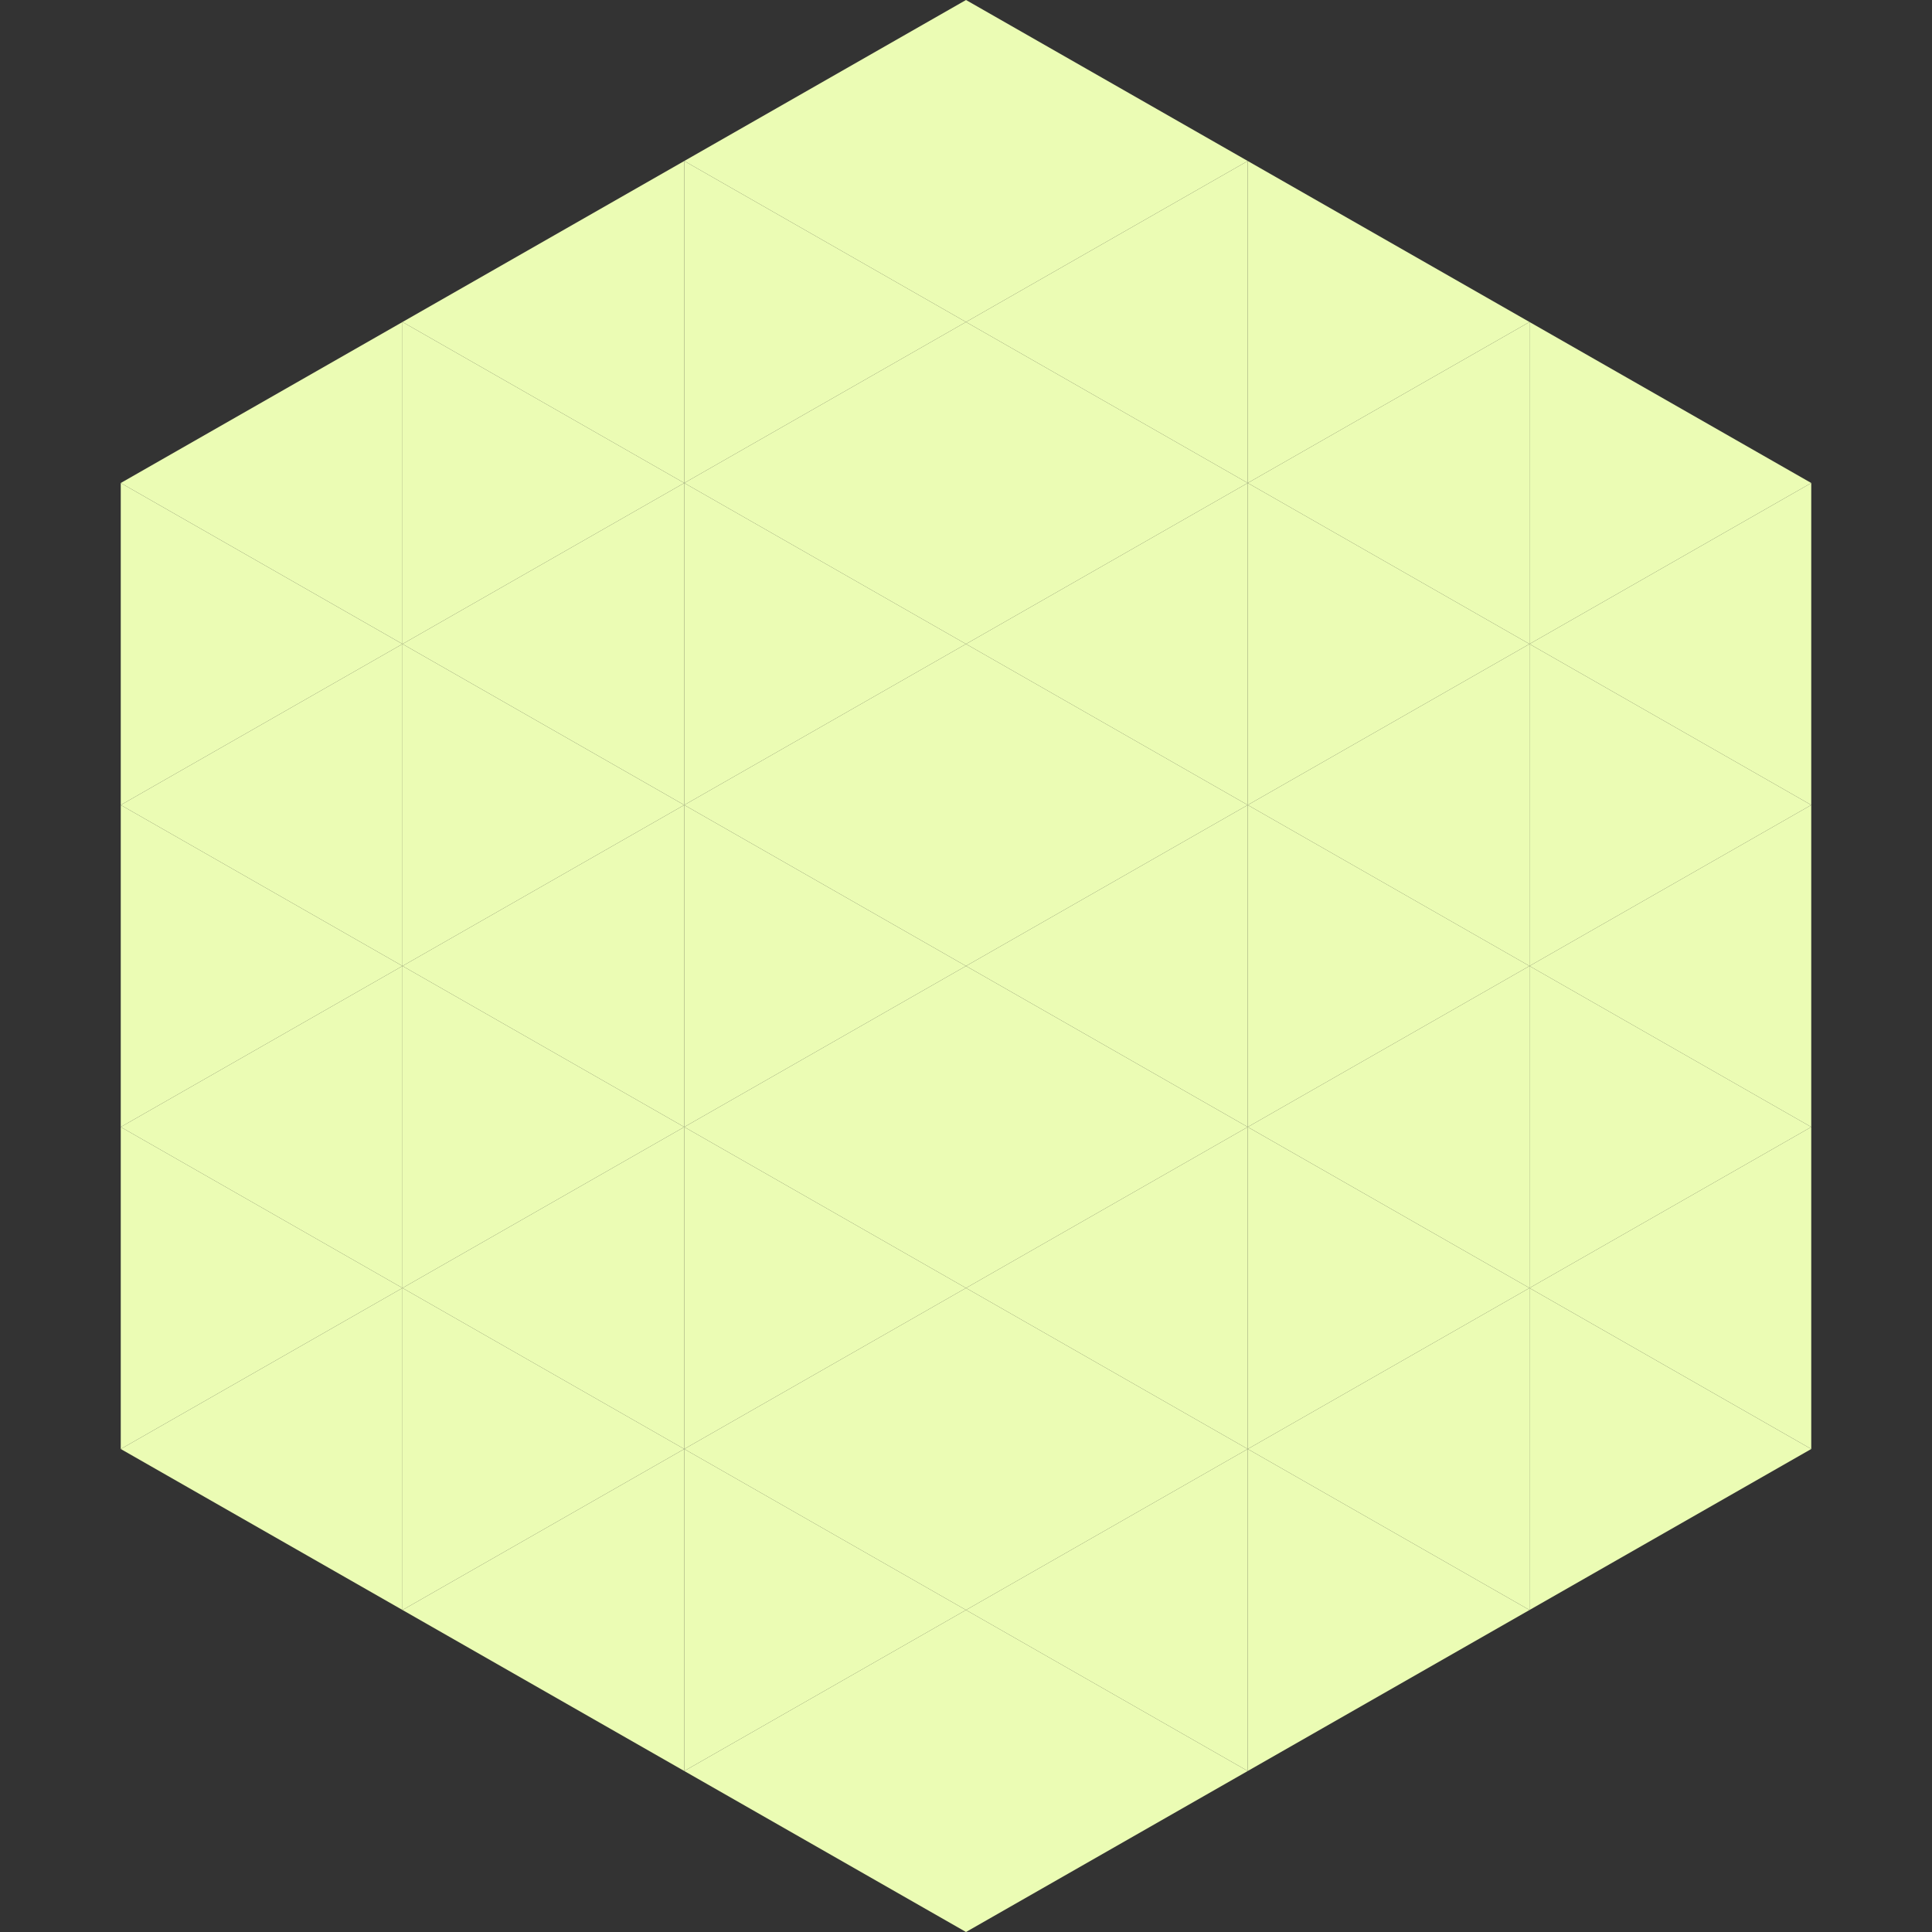 <?xml version="1.0"?>
<!-- Generated by SVGo -->
<svg width="240" height="240"
     xmlns="http://www.w3.org/2000/svg"
     xmlns:xlink="http://www.w3.org/1999/xlink">
<rect width="100%" height="100%" fill="#333333" stroke="none"/>
<polygon points="50,40 15,60 50,80" style="fill:rgb(235,252,180)" />
<polygon points="190,40 225,60 190,80" style="fill:rgb(235,252,180)" />
<polygon points="15,60 50,80 15,100" style="fill:rgb(235,252,180)" />
<polygon points="225,60 190,80 225,100" style="fill:rgb(235,252,180)" />
<polygon points="50,80 15,100 50,120" style="fill:rgb(235,252,180)" />
<polygon points="190,80 225,100 190,120" style="fill:rgb(235,252,180)" />
<polygon points="15,100 50,120 15,140" style="fill:rgb(235,252,180)" />
<polygon points="225,100 190,120 225,140" style="fill:rgb(235,252,180)" />
<polygon points="50,120 15,140 50,160" style="fill:rgb(235,252,180)" />
<polygon points="190,120 225,140 190,160" style="fill:rgb(235,252,180)" />
<polygon points="15,140 50,160 15,180" style="fill:rgb(235,252,180)" />
<polygon points="225,140 190,160 225,180" style="fill:rgb(235,252,180)" />
<polygon points="50,160 15,180 50,200" style="fill:rgb(235,252,180)" />
<polygon points="190,160 225,180 190,200" style="fill:rgb(235,252,180)" />
<polygon points="15,180 50,200 15,220" style="fill:rgb(255,255,255); fill-opacity:0" />
<polygon points="225,180 190,200 225,220" style="fill:rgb(255,255,255); fill-opacity:0" />
<polygon points="50,0 85,20 50,40" style="fill:rgb(255,255,255); fill-opacity:0" />
<polygon points="190,0 155,20 190,40" style="fill:rgb(255,255,255); fill-opacity:0" />
<polygon points="85,20 50,40 85,60" style="fill:rgb(235,252,180)" />
<polygon points="155,20 190,40 155,60" style="fill:rgb(235,252,180)" />
<polygon points="50,40 85,60 50,80" style="fill:rgb(235,252,180)" />
<polygon points="190,40 155,60 190,80" style="fill:rgb(235,252,180)" />
<polygon points="85,60 50,80 85,100" style="fill:rgb(235,252,180)" />
<polygon points="155,60 190,80 155,100" style="fill:rgb(235,252,180)" />
<polygon points="50,80 85,100 50,120" style="fill:rgb(235,252,180)" />
<polygon points="190,80 155,100 190,120" style="fill:rgb(235,252,180)" />
<polygon points="85,100 50,120 85,140" style="fill:rgb(235,252,180)" />
<polygon points="155,100 190,120 155,140" style="fill:rgb(235,252,180)" />
<polygon points="50,120 85,140 50,160" style="fill:rgb(235,252,180)" />
<polygon points="190,120 155,140 190,160" style="fill:rgb(235,252,180)" />
<polygon points="85,140 50,160 85,180" style="fill:rgb(235,252,180)" />
<polygon points="155,140 190,160 155,180" style="fill:rgb(235,252,180)" />
<polygon points="50,160 85,180 50,200" style="fill:rgb(235,252,180)" />
<polygon points="190,160 155,180 190,200" style="fill:rgb(235,252,180)" />
<polygon points="85,180 50,200 85,220" style="fill:rgb(235,252,180)" />
<polygon points="155,180 190,200 155,220" style="fill:rgb(235,252,180)" />
<polygon points="120,0 85,20 120,40" style="fill:rgb(235,252,180)" />
<polygon points="120,0 155,20 120,40" style="fill:rgb(235,252,180)" />
<polygon points="85,20 120,40 85,60" style="fill:rgb(235,252,180)" />
<polygon points="155,20 120,40 155,60" style="fill:rgb(235,252,180)" />
<polygon points="120,40 85,60 120,80" style="fill:rgb(235,252,180)" />
<polygon points="120,40 155,60 120,80" style="fill:rgb(235,252,180)" />
<polygon points="85,60 120,80 85,100" style="fill:rgb(235,252,180)" />
<polygon points="155,60 120,80 155,100" style="fill:rgb(235,252,180)" />
<polygon points="120,80 85,100 120,120" style="fill:rgb(235,252,180)" />
<polygon points="120,80 155,100 120,120" style="fill:rgb(235,252,180)" />
<polygon points="85,100 120,120 85,140" style="fill:rgb(235,252,180)" />
<polygon points="155,100 120,120 155,140" style="fill:rgb(235,252,180)" />
<polygon points="120,120 85,140 120,160" style="fill:rgb(235,252,180)" />
<polygon points="120,120 155,140 120,160" style="fill:rgb(235,252,180)" />
<polygon points="85,140 120,160 85,180" style="fill:rgb(235,252,180)" />
<polygon points="155,140 120,160 155,180" style="fill:rgb(235,252,180)" />
<polygon points="120,160 85,180 120,200" style="fill:rgb(235,252,180)" />
<polygon points="120,160 155,180 120,200" style="fill:rgb(235,252,180)" />
<polygon points="85,180 120,200 85,220" style="fill:rgb(235,252,180)" />
<polygon points="155,180 120,200 155,220" style="fill:rgb(235,252,180)" />
<polygon points="120,200 85,220 120,240" style="fill:rgb(235,252,180)" />
<polygon points="120,200 155,220 120,240" style="fill:rgb(235,252,180)" />
<polygon points="85,220 120,240 85,260" style="fill:rgb(255,255,255); fill-opacity:0" />
<polygon points="155,220 120,240 155,260" style="fill:rgb(255,255,255); fill-opacity:0" />
</svg>
